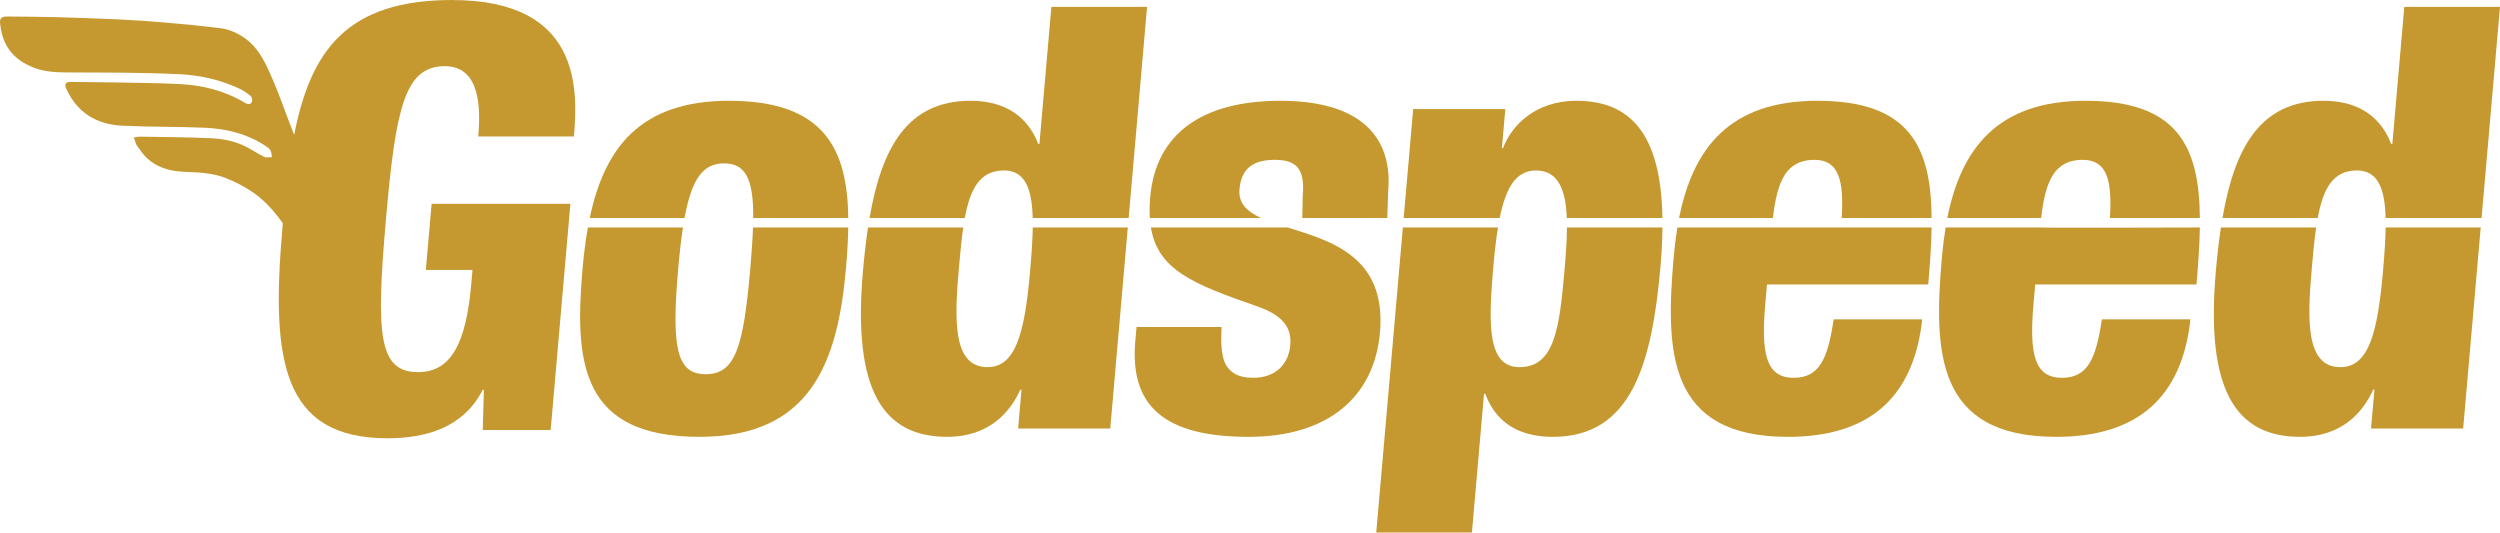 <?xml version="1.0" encoding="UTF-8"?><svg id="Layer_1" xmlns="http://www.w3.org/2000/svg" viewBox="0 0 1662.772 354.18"><defs><style>.cls-1{fill:#c69930;}</style></defs><path class="cls-1" d="M484.802,67.03c-59.51,0-82.88,31.97-92.56,77.95h63.05c4.79-26.16,12.31-36.31,26.27-36.31s19.65,9.76,19.41,36.31h63.23c-.59-46.26-16.23-77.95-79.41-77.95h.01Z"/><path class="cls-1" d="M699.282,4.57l-7.95,91.14h-.78c-8.66-22.39-27.35-28.68-45.03-28.68-41.95,0-59.1,31.12-67.17,77.95h63.36c3.67-19.85,10.25-31.6,26.09-31.6,14.12,0,18.57,12.47,19.06,31.6h63.82l12.25-140.41h-63.65Z"/><path class="cls-1" d="M1021.602,113.38c14.99,0,19.77,13.2,20.49,31.6h63.61c-.91-55.68-21.13-77.95-57.28-77.95-27.89,0-43.54,17.28-48.7,31.43h-.78l2.26-25.93h-61.28l-6.32,72.45h63.87c4.17-20.56,11.02-31.6,24.12-31.6h.01Z"/><path class="cls-1" d="M838.712,144.98c-9.21-4.22-15.13-9.68-14.32-19.03.99-11.39,6.42-19.64,23.32-19.64,13.75,0,20.38,5.11,18.76,23.57l-.33,15.1h56.57l.59-18.24c2.64-30.25-12.47-59.71-71.78-59.71-51.46,0-82.81,21.6-86.51,64.03-.44,5.07-.51,9.68-.24,13.92h73.93l.01-0Z"/><path class="cls-1" d="M1599.122,4.57l-7.95,91.14h-.78c-8.66-22.39-27.35-28.68-45.03-28.68-41.95,0-59.1,31.12-67.17,77.95h63.36c3.67-19.85,10.25-31.6,26.09-31.6,14.12,0,18.57,12.47,19.06,31.6h63.82l12.25-140.41h-63.65Z"/><path class="cls-1" d="M1387.072,67.03c-58.59,0-82.72,31.88-91.89,77.95h62.41c2.78-24.27,8.64-38.67,27.62-38.67,16.17,0,19.64,13.51,18.13,38.67h59.81c-.4-47.62-14.83-77.95-76.08-77.95h-0Z"/><path class="cls-1" d="M1208.672,67.03c-58.59,0-82.72,31.88-91.89,77.95h62.41c2.78-24.27,8.64-38.67,27.62-38.67,16.17,0,19.64,13.51,18.13,38.67h59.81c-.4-47.62-14.82-77.95-76.08-77.95h-0Z"/><path class="cls-1" d="M498.992,178.98c-4.56,52.24-10.03,69.92-29.67,69.92s-22.74-18.46-18.22-70.31c.91-10.42,1.93-19.47,3.13-27.31h-63.22c-1.61,8.93-2.77,18.33-3.62,28.09-5.55,63.64.12,111.17,77.9,111.17,73.46,0,91.85-48.71,97.4-112.35.82-9.36,1.37-18.35,1.49-26.92h-63.36c-.27,7.91-.91,17.08-1.84,27.7l.01.01Z"/><path class="cls-1" d="M1113.172,171.13c-5.48,62.85-4.13,119.42,76,119.42,53.03,0,83.51-25.14,89.32-78.17h-58.92c-3.91,26.71-9.68,38.89-26.57,38.89-18.46,0-21.77-16.11-18.89-49.1l1.13-12.96h107.24c1.18-13.48,2.08-26.17,2.26-37.91h-169.09c-1.06,6.39-1.88,13.01-2.48,19.85v-.02Z"/><path class="cls-1" d="M1356.952,151.28h-62.9c-1.06,6.39-1.88,13.01-2.48,19.85-5.48,62.85-4.13,119.42,76,119.42,53.03,0,83.51-25.14,89.32-78.17h-58.92c-3.91,26.71-9.68,38.89-26.57,38.89-18.46,0-21.77-16.11-18.89-49.1l1.13-12.96h107.24c1.18-13.48,2.08-26.17,2.26-37.91,0,0-106.21.34-106.18,0l-.01-.02Z"/><path class="cls-1" d="M300.862,0c-70.32,0-94.24,33.79-105.2,89.65-.19-.47-.41-.94-.6-1.41-4.58-11.41-8.39-23.13-13.27-34.4-4.63-10.69-9.13-21.68-19.35-28.73-4.77-3.29-10.02-5.62-15.66-6.33-12.39-1.57-24.83-2.74-37.27-3.82-10.41-.9-20.85-1.6-31.3-2.08-14.49-.67-29-1.14-43.5-1.53-10.04-.27-20.09-.22-30.13-.37C1.312,10.93-.248,12.14.032,15.14c.59,6.36,2.25,12.48,5.94,17.73,4.08,5.81,9.88,9.51,16.45,12.11,8.56,3.38,17.53,3.14,26.47,3.22,11.57.1,23.14,0,34.7.17,11.77.18,23.54.4,35.3.95,13.71.64,26.98,3.5,39.5,9.26,2.92,1.35,5.73,3.11,8.23,5.14.91.74,1.41,3.16.88,4.18-.85,1.65-2.72,1.65-4.52.55-13.45-8.18-28.31-11.8-43.82-12.56-15.09-.74-30.22-.8-45.34-1.09-8.82-.17-17.64-.18-26.47-.32-3.71-.06-4.74,1.33-3.26,4.59,7.24,15.87,20.12,23.68,37.02,24.52,18.24.91,36.53.59,54.78,1.35,14.04.58,27.56,3.76,39.65,11.42,1.54.97,3.21,2.03,4.2,3.48.85,1.23.81,3.07,1.16,4.64-1.69.01-3.64.58-5.01-.07-3.83-1.82-7.37-4.23-11.11-6.24-7.58-4.07-15.89-5.85-24.32-6.23-15.7-.7-31.44-.78-47.16-1.05-1.41-.03-2.83.37-4.24.57.52,1.56.92,3.18,1.61,4.67.5,1.09,1.39,2,2.1,2.99,7.02,10.93,17.79,14.65,30,15.17,9.28.39,18.63.66,27.3,4.11,6.45,2.56,12.81,5.79,18.49,9.76,7.95,5.55,14.13,12.69,19.57,20.42-.09,1.04-.19,2.03-.29,3.07-7.64,87.6-.42,139.85,69.9,139.85,25.53,0,50.5-7.07,63.31-32.21h.78l-.76,26.71h45.18l13.13-150.45h-92.31l-3.84,43.99h31.03l-.79,9.04c-3.39,38.89-13,58.92-35.39,58.92-26.32,0-28.09-24.75-21.4-101.34,6.48-74.25,12.45-102.14,39.16-102.14,23.96,0,23.82,28.67,22.24,46.75h63.64C384.502,58.95,386.102.03,300.862.03v-.03Z"/><path class="cls-1" d="M1040.522,180.16c-3.39,38.89-6.76,64.03-29.94,64.03-21.6,0-20.64-29.07-17.35-66.78.85-9.78,1.85-18.48,3.1-26.13h-63.28l-17.7,202.9h63.64l8.05-92.31h.78c8.58,23.18,27.74,28.68,45.03,28.68,51.85,0,65.82-47.53,71.58-113.53.81-9.24,1.23-17.79,1.3-25.74h-63.53c-.04,8.97-.8,18.85-1.67,28.88l-.01 0Z"/><path class="cls-1" d="M1584.972,180.16c-3.6,41.25-9.52,64.03-28.37,64.03-23.57,0-21.91-32.6-18.92-66.78.84-9.61,1.68-18.37,2.81-26.13h-63.34c-1.4,9.24-2.49,19.03-3.39,29.27-6.92,79.35,13.58,109.99,56,109.99,28.68,0,42.36-17.29,48.7-31.43h.79l-2.26,25.93h61.28l11.67-133.76h-63.23c-.12,8.69-.83,18.43-1.75,28.88l.01 0Z"/><path class="cls-1" d="M856.372,151.28h-90.89c4.67,28.51,28.53,37.78,70.59,52.45,19.45,6.68,22.95,16.1,22.09,25.93-1.06,12.18-9.35,21.61-24.67,21.61-10.61,0-15.76-3.93-18.78-9.82-2.59-6.29-2.66-14.53-2.23-23.97h-56.57l-.82,9.43c-3.7,42.42,18.41,63.64,75.37,63.64,53.03,0,83.65-26.71,87.38-69.53,4.4-50.43-32.7-60.78-61.47-69.73v-.01Z"/><path class="cls-1" d="M685.142,180.16c-3.6,41.25-9.52,64.03-28.37,64.03-23.57,0-21.91-32.6-18.92-66.78.84-9.61,1.68-18.37,2.81-26.13h-63.34c-1.4,9.24-2.49,19.03-3.39,29.27-6.92,79.35,13.58,109.99,56,109.99,28.68,0,42.36-17.29,48.7-31.43h.79l-2.26,25.93h61.28l11.67-133.76h-63.23c-.12,8.69-.83,18.43-1.75,28.88l.01 0Z"/></svg>